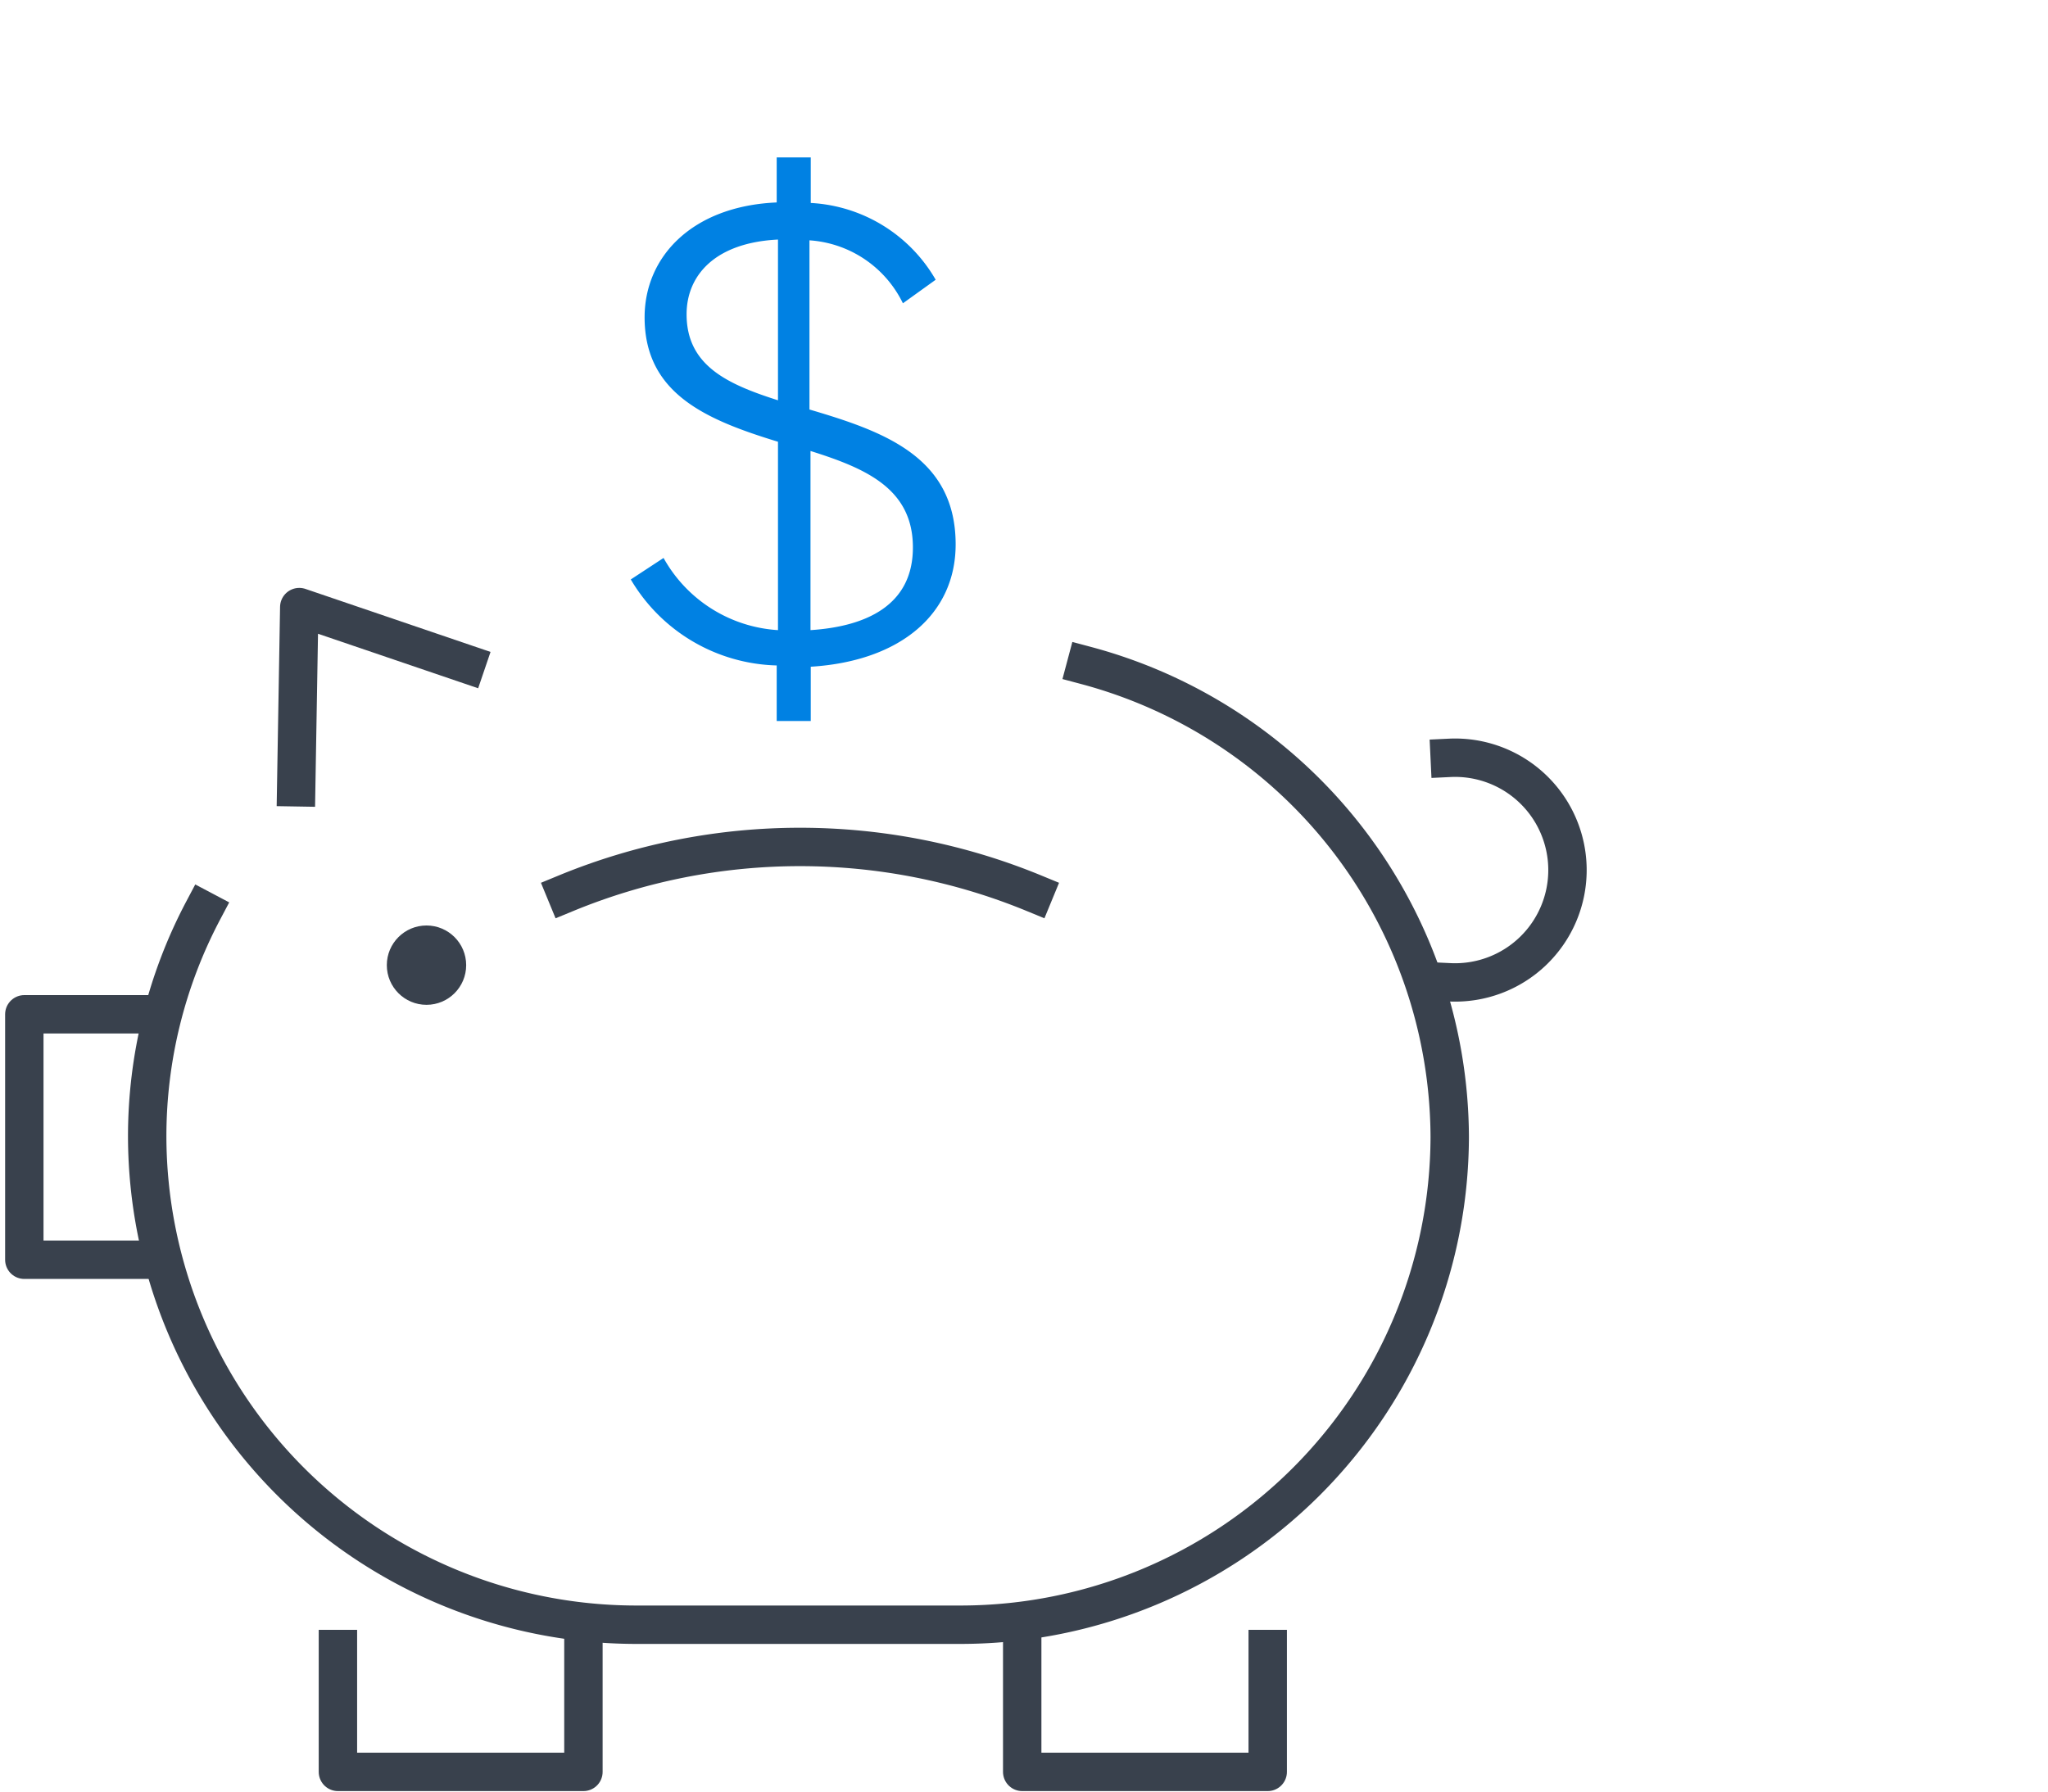 <svg xmlns="http://www.w3.org/2000/svg" viewBox="0 0 80 70"><defs><style>.cls-1{fill:none;stroke:#39414d;stroke-linecap:square;stroke-linejoin:round;stroke-width:1.5px;}.cls-2{fill:#39414d;}.cls-3{fill:#0081e3;}</style></defs><title>Milliman_web_iconography_061919_gd</title><g id="Icons"><path class="cls-1" d="M42.42,26A19.14,19.14,0,0,1,56.63,44.42h0A19.11,19.11,0,0,1,37.57,63.48H24.81A19.11,19.11,0,0,1,5.75,44.42h0a18.89,18.89,0,0,1,2.19-8.85"/><polyline class="cls-1" points="5.75 49.22 0.95 49.22 0.95 39.63 5.75 39.63"/><polyline class="cls-1" points="22.79 64.43 22.79 69.23 13.2 69.23 13.2 64.43"/><polyline class="cls-1" points="49.52 64.43 49.52 69.23 39.93 69.23 39.93 64.43"/><polyline class="cls-1" points="11.57 30.76 11.69 23.72 18.21 25.94"/><path class="cls-1" d="M56.63,38.38a4.39,4.39,0,1,0,0-8.77"/><path class="cls-1" d="M22.11,34.9a24,24,0,0,1,18.28,0"/><circle class="cls-2" cx="16.66" cy="37.71" r="1.55"/><path class="cls-3" d="M24.64,22.64l1.28-.84a5.5,5.5,0,0,0,4.47,2.82V17.26c-2.77-.85-5.21-1.86-5.21-4.86,0-2.39,1.88-4.35,5.16-4.49V6.15h1.33V7.93a6,6,0,0,1,4.88,3l-1.28.92a4.38,4.38,0,0,0-3.65-2.46V16c2.88.85,5.71,1.84,5.71,5.27,0,2.7-2.13,4.56-5.66,4.78v2.12H30.34V26A6.82,6.82,0,0,1,24.64,22.64Zm2.18-10.36c0,2,1.59,2.73,3.57,3.36V9.36C27.93,9.48,26.82,10.76,26.82,12.28Zm8.84,9.11c0-2.3-1.84-3.09-4-3.77v7C33.82,24.48,35.66,23.66,35.66,21.39Z"/></g></svg>